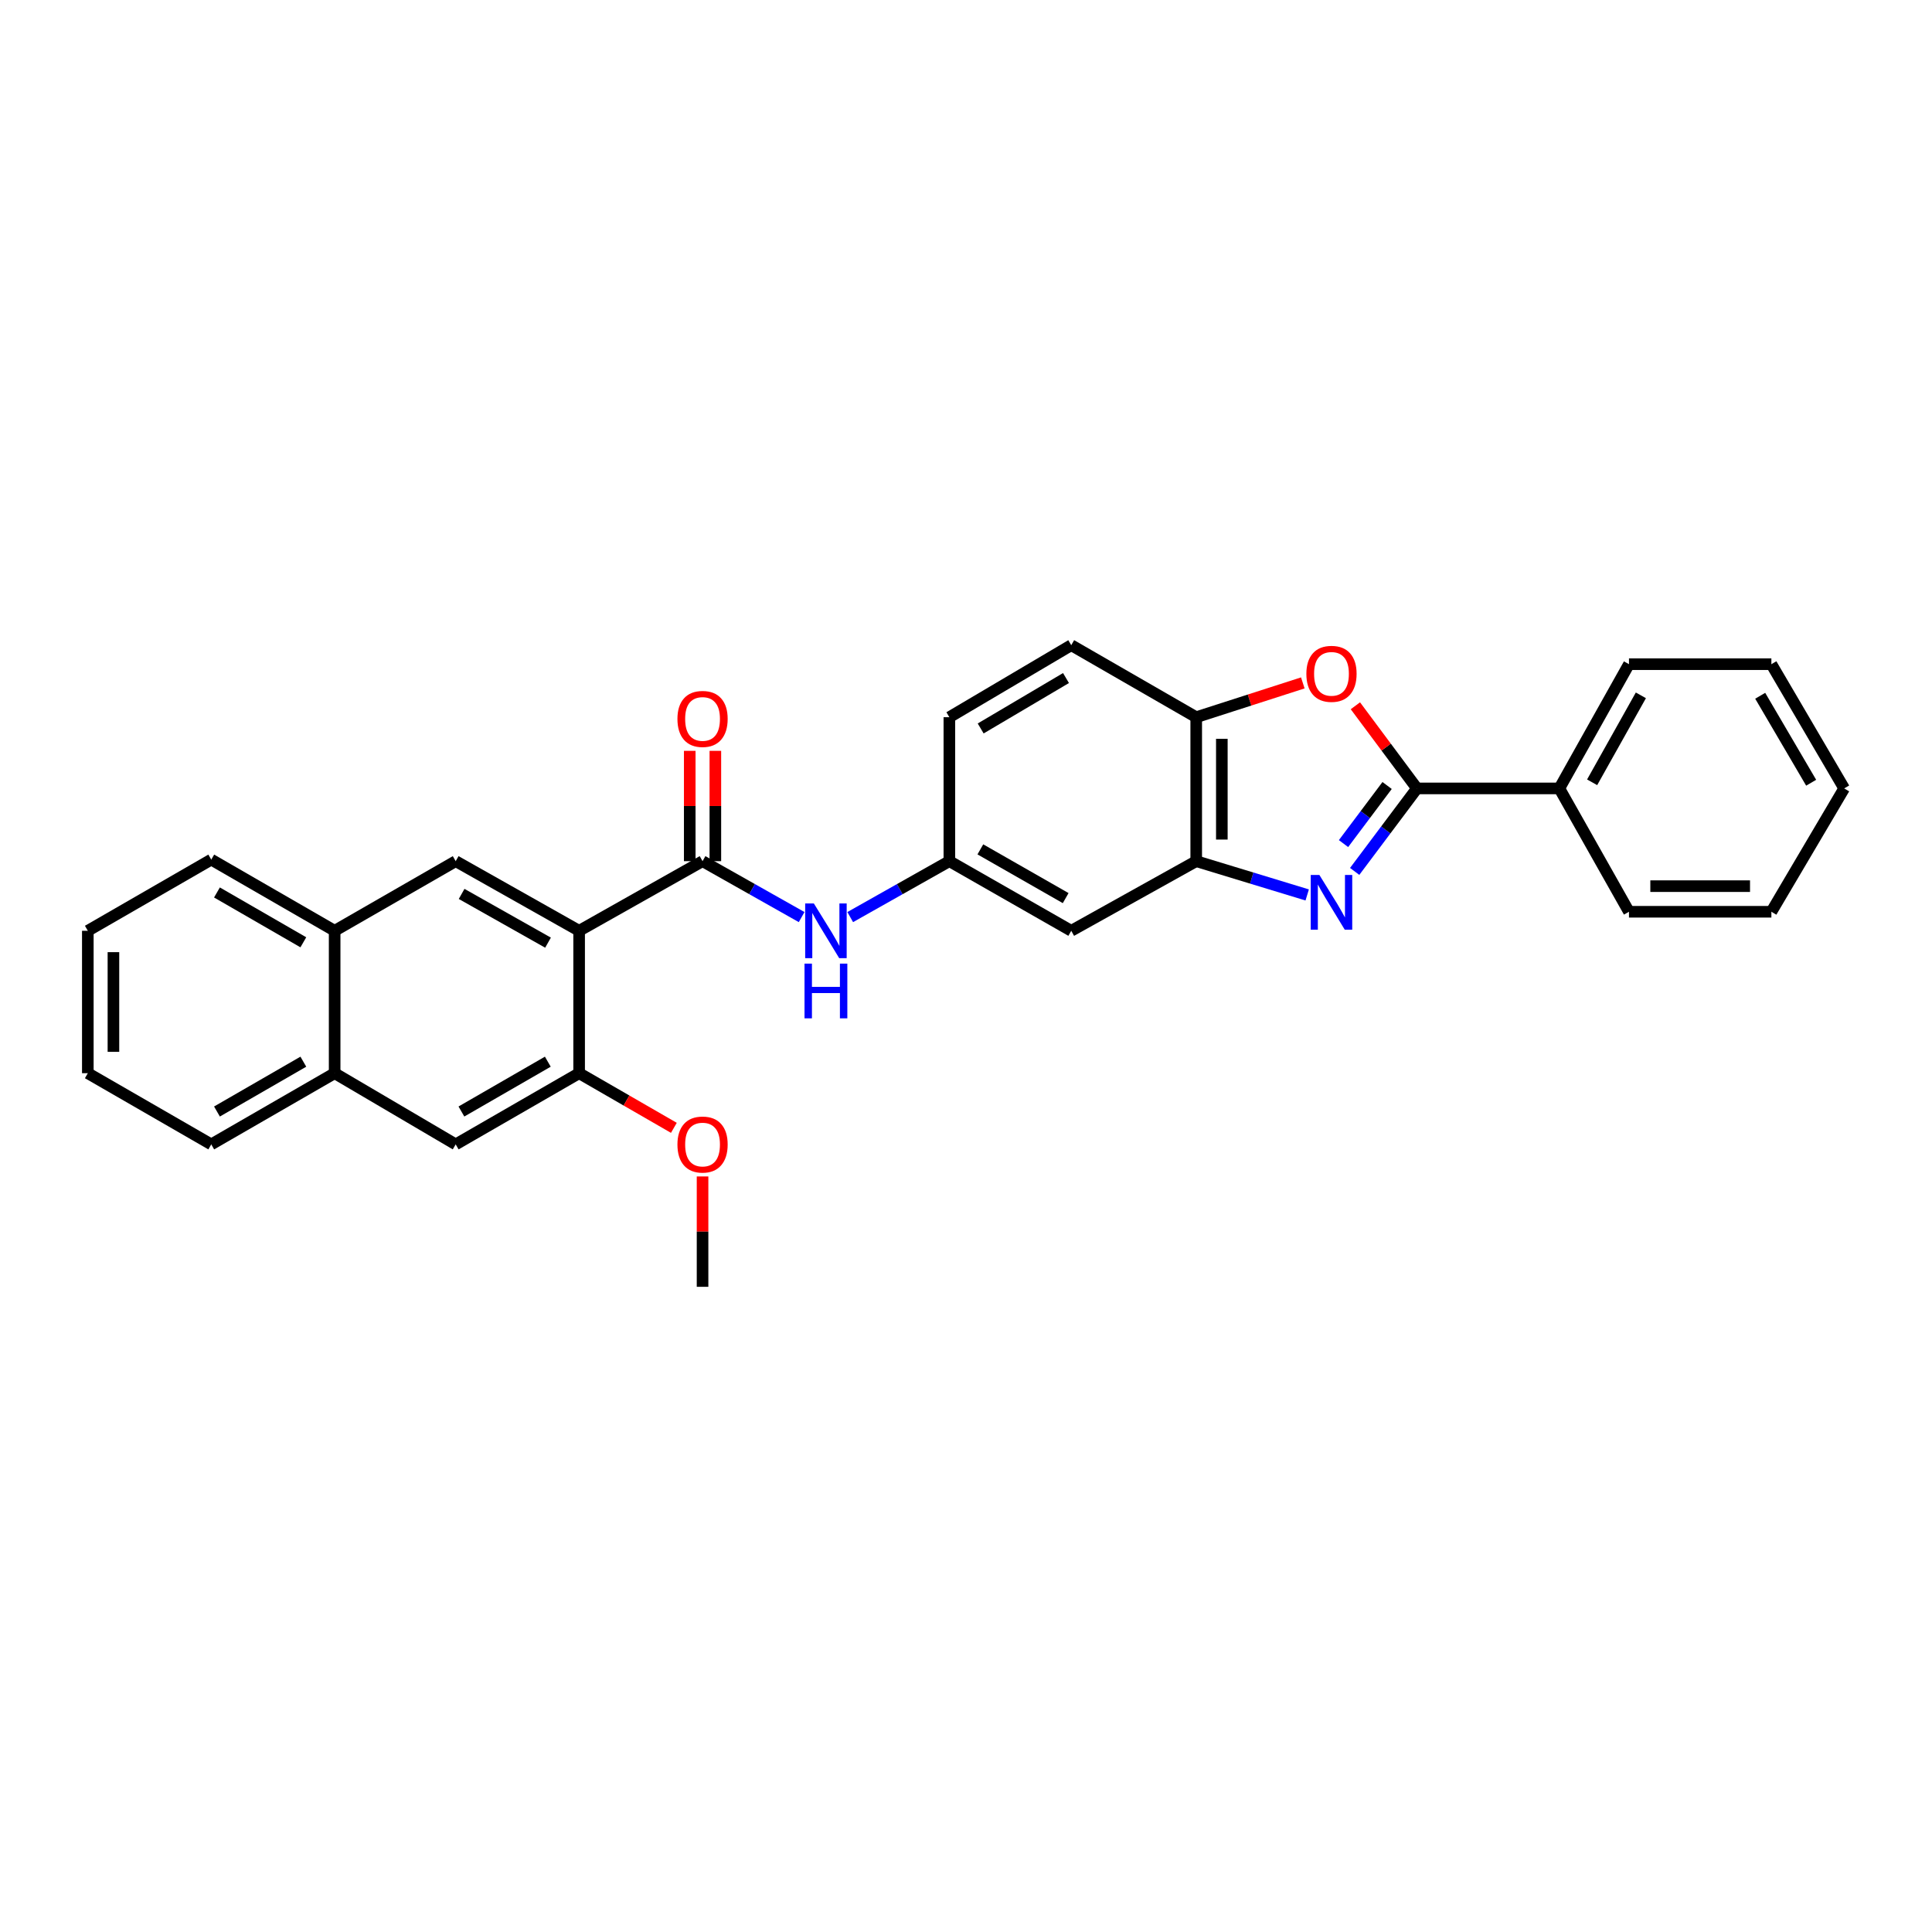 <?xml version='1.0' encoding='iso-8859-1'?>
<svg version='1.1' baseProfile='full'
              xmlns='http://www.w3.org/2000/svg'
                      xmlns:rdkit='http://www.rdkit.org/xml'
                      xmlns:xlink='http://www.w3.org/1999/xlink'
                  xml:space='preserve'
width='1000px' height='1000px' viewBox='0 0 1000 1000'>
<!-- END OF HEADER -->
<rect style='opacity:1.0;fill:#FFFFFF;stroke:none' width='1000' height='1000' x='0' y='0'> </rect>
<path class='bond-1' d='M 701.178,451.043 L 717.291,429.563' style='fill:none;fill-rule:evenodd;stroke:#0000FF;stroke-width:6px;stroke-linecap:butt;stroke-linejoin:miter;stroke-opacity:1' />
<path class='bond-1' d='M 717.291,429.563 L 733.405,408.083' style='fill:none;fill-rule:evenodd;stroke:#000000;stroke-width:6px;stroke-linecap:butt;stroke-linejoin:miter;stroke-opacity:1' />
<path class='bond-1' d='M 695.406,436.643 L 706.686,421.607' style='fill:none;fill-rule:evenodd;stroke:#0000FF;stroke-width:6px;stroke-linecap:butt;stroke-linejoin:miter;stroke-opacity:1' />
<path class='bond-1' d='M 706.686,421.607 L 717.965,406.571' style='fill:none;fill-rule:evenodd;stroke:#000000;stroke-width:6px;stroke-linecap:butt;stroke-linejoin:miter;stroke-opacity:1' />
<path class='bond-4' d='M 676.604,463.22 L 647.883,454.478' style='fill:none;fill-rule:evenodd;stroke:#0000FF;stroke-width:6px;stroke-linecap:butt;stroke-linejoin:miter;stroke-opacity:1' />
<path class='bond-4' d='M 647.883,454.478 L 619.162,445.737' style='fill:none;fill-rule:evenodd;stroke:#000000;stroke-width:6px;stroke-linecap:butt;stroke-linejoin:miter;stroke-opacity:1' />
<path class='bond-0' d='M 299.756,481.777 L 363.639,445.737' style='fill:none;fill-rule:evenodd;stroke:#000000;stroke-width:6px;stroke-linecap:butt;stroke-linejoin:miter;stroke-opacity:1' />
<path class='bond-5' d='M 299.756,481.777 L 235.866,445.737' style='fill:none;fill-rule:evenodd;stroke:#000000;stroke-width:6px;stroke-linecap:butt;stroke-linejoin:miter;stroke-opacity:1' />
<path class='bond-5' d='M 283.658,487.919 L 238.935,462.691' style='fill:none;fill-rule:evenodd;stroke:#000000;stroke-width:6px;stroke-linecap:butt;stroke-linejoin:miter;stroke-opacity:1' />
<path class='bond-6' d='M 299.756,481.777 L 299.756,555.486' style='fill:none;fill-rule:evenodd;stroke:#000000;stroke-width:6px;stroke-linecap:butt;stroke-linejoin:miter;stroke-opacity:1' />
<path class='bond-3' d='M 733.405,408.083 L 717.475,386.694' style='fill:none;fill-rule:evenodd;stroke:#000000;stroke-width:6px;stroke-linecap:butt;stroke-linejoin:miter;stroke-opacity:1' />
<path class='bond-3' d='M 717.475,386.694 L 701.545,365.305' style='fill:none;fill-rule:evenodd;stroke:#FF0000;stroke-width:6px;stroke-linecap:butt;stroke-linejoin:miter;stroke-opacity:1' />
<path class='bond-15' d='M 733.405,408.083 L 807.113,408.083' style='fill:none;fill-rule:evenodd;stroke:#000000;stroke-width:6px;stroke-linecap:butt;stroke-linejoin:miter;stroke-opacity:1' />
<path class='bond-2' d='M 363.639,445.737 L 389.282,460.209' style='fill:none;fill-rule:evenodd;stroke:#000000;stroke-width:6px;stroke-linecap:butt;stroke-linejoin:miter;stroke-opacity:1' />
<path class='bond-2' d='M 389.282,460.209 L 414.926,474.681' style='fill:none;fill-rule:evenodd;stroke:#0000FF;stroke-width:6px;stroke-linecap:butt;stroke-linejoin:miter;stroke-opacity:1' />
<path class='bond-14' d='M 370.268,445.737 L 370.268,417.187' style='fill:none;fill-rule:evenodd;stroke:#000000;stroke-width:6px;stroke-linecap:butt;stroke-linejoin:miter;stroke-opacity:1' />
<path class='bond-14' d='M 370.268,417.187 L 370.268,388.638' style='fill:none;fill-rule:evenodd;stroke:#FF0000;stroke-width:6px;stroke-linecap:butt;stroke-linejoin:miter;stroke-opacity:1' />
<path class='bond-14' d='M 357.009,445.737 L 357.009,417.187' style='fill:none;fill-rule:evenodd;stroke:#000000;stroke-width:6px;stroke-linecap:butt;stroke-linejoin:miter;stroke-opacity:1' />
<path class='bond-14' d='M 357.009,417.187 L 357.009,388.638' style='fill:none;fill-rule:evenodd;stroke:#FF0000;stroke-width:6px;stroke-linecap:butt;stroke-linejoin:miter;stroke-opacity:1' />
<path class='bond-29' d='M 674.335,353.469 L 646.749,362.347' style='fill:none;fill-rule:evenodd;stroke:#FF0000;stroke-width:6px;stroke-linecap:butt;stroke-linejoin:miter;stroke-opacity:1' />
<path class='bond-29' d='M 646.749,362.347 L 619.162,371.225' style='fill:none;fill-rule:evenodd;stroke:#000000;stroke-width:6px;stroke-linecap:butt;stroke-linejoin:miter;stroke-opacity:1' />
<path class='bond-7' d='M 619.162,445.737 L 619.162,371.225' style='fill:none;fill-rule:evenodd;stroke:#000000;stroke-width:6px;stroke-linecap:butt;stroke-linejoin:miter;stroke-opacity:1' />
<path class='bond-7' d='M 632.421,434.56 L 632.421,382.402' style='fill:none;fill-rule:evenodd;stroke:#000000;stroke-width:6px;stroke-linecap:butt;stroke-linejoin:miter;stroke-opacity:1' />
<path class='bond-9' d='M 619.162,445.737 L 554.477,481.777' style='fill:none;fill-rule:evenodd;stroke:#000000;stroke-width:6px;stroke-linecap:butt;stroke-linejoin:miter;stroke-opacity:1' />
<path class='bond-11' d='M 235.866,445.737 L 173.213,481.777' style='fill:none;fill-rule:evenodd;stroke:#000000;stroke-width:6px;stroke-linecap:butt;stroke-linejoin:miter;stroke-opacity:1' />
<path class='bond-10' d='M 299.756,555.486 L 235.866,592.329' style='fill:none;fill-rule:evenodd;stroke:#000000;stroke-width:6px;stroke-linecap:butt;stroke-linejoin:miter;stroke-opacity:1' />
<path class='bond-10' d='M 283.549,549.527 L 238.826,575.317' style='fill:none;fill-rule:evenodd;stroke:#000000;stroke-width:6px;stroke-linecap:butt;stroke-linejoin:miter;stroke-opacity:1' />
<path class='bond-18' d='M 299.756,555.486 L 324.275,569.627' style='fill:none;fill-rule:evenodd;stroke:#000000;stroke-width:6px;stroke-linecap:butt;stroke-linejoin:miter;stroke-opacity:1' />
<path class='bond-18' d='M 324.275,569.627 L 348.795,583.768' style='fill:none;fill-rule:evenodd;stroke:#FF0000;stroke-width:6px;stroke-linecap:butt;stroke-linejoin:miter;stroke-opacity:1' />
<path class='bond-16' d='M 619.162,371.225 L 554.477,333.947' style='fill:none;fill-rule:evenodd;stroke:#000000;stroke-width:6px;stroke-linecap:butt;stroke-linejoin:miter;stroke-opacity:1' />
<path class='bond-8' d='M 440.073,474.684 L 465.731,460.211' style='fill:none;fill-rule:evenodd;stroke:#0000FF;stroke-width:6px;stroke-linecap:butt;stroke-linejoin:miter;stroke-opacity:1' />
<path class='bond-8' d='M 465.731,460.211 L 491.389,445.737' style='fill:none;fill-rule:evenodd;stroke:#000000;stroke-width:6px;stroke-linecap:butt;stroke-linejoin:miter;stroke-opacity:1' />
<path class='bond-12' d='M 554.477,481.777 L 491.389,445.737' style='fill:none;fill-rule:evenodd;stroke:#000000;stroke-width:6px;stroke-linecap:butt;stroke-linejoin:miter;stroke-opacity:1' />
<path class='bond-12' d='M 551.59,464.859 L 507.429,439.631' style='fill:none;fill-rule:evenodd;stroke:#000000;stroke-width:6px;stroke-linecap:butt;stroke-linejoin:miter;stroke-opacity:1' />
<path class='bond-13' d='M 235.866,592.329 L 173.213,555.486' style='fill:none;fill-rule:evenodd;stroke:#000000;stroke-width:6px;stroke-linecap:butt;stroke-linejoin:miter;stroke-opacity:1' />
<path class='bond-19' d='M 173.213,481.777 L 109.345,444.927' style='fill:none;fill-rule:evenodd;stroke:#000000;stroke-width:6px;stroke-linecap:butt;stroke-linejoin:miter;stroke-opacity:1' />
<path class='bond-19' d='M 157.007,487.733 L 112.299,461.938' style='fill:none;fill-rule:evenodd;stroke:#000000;stroke-width:6px;stroke-linecap:butt;stroke-linejoin:miter;stroke-opacity:1' />
<path class='bond-32' d='M 173.213,481.777 L 173.213,555.486' style='fill:none;fill-rule:evenodd;stroke:#000000;stroke-width:6px;stroke-linecap:butt;stroke-linejoin:miter;stroke-opacity:1' />
<path class='bond-17' d='M 491.389,445.737 L 491.389,371.225' style='fill:none;fill-rule:evenodd;stroke:#000000;stroke-width:6px;stroke-linecap:butt;stroke-linejoin:miter;stroke-opacity:1' />
<path class='bond-20' d='M 173.213,555.486 L 109.345,592.329' style='fill:none;fill-rule:evenodd;stroke:#000000;stroke-width:6px;stroke-linecap:butt;stroke-linejoin:miter;stroke-opacity:1' />
<path class='bond-20' d='M 157.008,549.528 L 112.3,575.318' style='fill:none;fill-rule:evenodd;stroke:#000000;stroke-width:6px;stroke-linecap:butt;stroke-linejoin:miter;stroke-opacity:1' />
<path class='bond-21' d='M 807.113,408.083 L 843.154,343.781' style='fill:none;fill-rule:evenodd;stroke:#000000;stroke-width:6px;stroke-linecap:butt;stroke-linejoin:miter;stroke-opacity:1' />
<path class='bond-21' d='M 824.085,404.92 L 849.313,359.908' style='fill:none;fill-rule:evenodd;stroke:#000000;stroke-width:6px;stroke-linecap:butt;stroke-linejoin:miter;stroke-opacity:1' />
<path class='bond-22' d='M 807.113,408.083 L 843.154,471.929' style='fill:none;fill-rule:evenodd;stroke:#000000;stroke-width:6px;stroke-linecap:butt;stroke-linejoin:miter;stroke-opacity:1' />
<path class='bond-30' d='M 554.477,333.947 L 491.389,371.225' style='fill:none;fill-rule:evenodd;stroke:#000000;stroke-width:6px;stroke-linecap:butt;stroke-linejoin:miter;stroke-opacity:1' />
<path class='bond-30' d='M 551.758,350.954 L 507.597,377.048' style='fill:none;fill-rule:evenodd;stroke:#000000;stroke-width:6px;stroke-linecap:butt;stroke-linejoin:miter;stroke-opacity:1' />
<path class='bond-23' d='M 363.639,608.932 L 363.639,637.492' style='fill:none;fill-rule:evenodd;stroke:#FF0000;stroke-width:6px;stroke-linecap:butt;stroke-linejoin:miter;stroke-opacity:1' />
<path class='bond-23' d='M 363.639,637.492 L 363.639,666.053' style='fill:none;fill-rule:evenodd;stroke:#000000;stroke-width:6px;stroke-linecap:butt;stroke-linejoin:miter;stroke-opacity:1' />
<path class='bond-25' d='M 109.345,444.927 L 45.455,481.777' style='fill:none;fill-rule:evenodd;stroke:#000000;stroke-width:6px;stroke-linecap:butt;stroke-linejoin:miter;stroke-opacity:1' />
<path class='bond-24' d='M 109.345,592.329 L 45.455,555.486' style='fill:none;fill-rule:evenodd;stroke:#000000;stroke-width:6px;stroke-linecap:butt;stroke-linejoin:miter;stroke-opacity:1' />
<path class='bond-26' d='M 843.154,343.781 L 916.862,343.781' style='fill:none;fill-rule:evenodd;stroke:#000000;stroke-width:6px;stroke-linecap:butt;stroke-linejoin:miter;stroke-opacity:1' />
<path class='bond-27' d='M 843.154,471.929 L 916.862,471.929' style='fill:none;fill-rule:evenodd;stroke:#000000;stroke-width:6px;stroke-linecap:butt;stroke-linejoin:miter;stroke-opacity:1' />
<path class='bond-27' d='M 854.21,458.671 L 905.806,458.671' style='fill:none;fill-rule:evenodd;stroke:#000000;stroke-width:6px;stroke-linecap:butt;stroke-linejoin:miter;stroke-opacity:1' />
<path class='bond-33' d='M 45.455,555.486 L 45.455,481.777' style='fill:none;fill-rule:evenodd;stroke:#000000;stroke-width:6px;stroke-linecap:butt;stroke-linejoin:miter;stroke-opacity:1' />
<path class='bond-33' d='M 58.713,544.43 L 58.713,492.834' style='fill:none;fill-rule:evenodd;stroke:#000000;stroke-width:6px;stroke-linecap:butt;stroke-linejoin:miter;stroke-opacity:1' />
<path class='bond-31' d='M 916.862,343.781 L 954.545,408.083' style='fill:none;fill-rule:evenodd;stroke:#000000;stroke-width:6px;stroke-linecap:butt;stroke-linejoin:miter;stroke-opacity:1' />
<path class='bond-31' d='M 911.076,360.129 L 937.454,405.141' style='fill:none;fill-rule:evenodd;stroke:#000000;stroke-width:6px;stroke-linecap:butt;stroke-linejoin:miter;stroke-opacity:1' />
<path class='bond-28' d='M 916.862,471.929 L 954.545,408.083' style='fill:none;fill-rule:evenodd;stroke:#000000;stroke-width:6px;stroke-linecap:butt;stroke-linejoin:miter;stroke-opacity:1' />
<path  class='atom-0' d='M 682.914 452.886
L 692.194 467.886
Q 693.114 469.366, 694.594 472.046
Q 696.074 474.726, 696.154 474.886
L 696.154 452.886
L 699.914 452.886
L 699.914 481.206
L 696.034 481.206
L 686.074 464.806
Q 684.914 462.886, 683.674 460.686
Q 682.474 458.486, 682.114 457.806
L 682.114 481.206
L 678.434 481.206
L 678.434 452.886
L 682.914 452.886
' fill='#0000FF'/>
<path  class='atom-4' d='M 676.174 348.774
Q 676.174 341.974, 679.534 338.174
Q 682.894 334.374, 689.174 334.374
Q 695.454 334.374, 698.814 338.174
Q 702.174 341.974, 702.174 348.774
Q 702.174 355.654, 698.774 359.574
Q 695.374 363.454, 689.174 363.454
Q 682.934 363.454, 679.534 359.574
Q 676.174 355.694, 676.174 348.774
M 689.174 360.254
Q 693.494 360.254, 695.814 357.374
Q 698.174 354.454, 698.174 348.774
Q 698.174 343.214, 695.814 340.414
Q 693.494 337.574, 689.174 337.574
Q 684.854 337.574, 682.494 340.374
Q 680.174 343.174, 680.174 348.774
Q 680.174 354.494, 682.494 357.374
Q 684.854 360.254, 689.174 360.254
' fill='#FF0000'/>
<path  class='atom-9' d='M 421.239 467.617
L 430.519 482.617
Q 431.439 484.097, 432.919 486.777
Q 434.399 489.457, 434.479 489.617
L 434.479 467.617
L 438.239 467.617
L 438.239 495.937
L 434.359 495.937
L 424.399 479.537
Q 423.239 477.617, 421.999 475.417
Q 420.799 473.217, 420.439 472.537
L 420.439 495.937
L 416.759 495.937
L 416.759 467.617
L 421.239 467.617
' fill='#0000FF'/>
<path  class='atom-9' d='M 416.419 498.769
L 420.259 498.769
L 420.259 510.809
L 434.739 510.809
L 434.739 498.769
L 438.579 498.769
L 438.579 527.089
L 434.739 527.089
L 434.739 514.009
L 420.259 514.009
L 420.259 527.089
L 416.419 527.089
L 416.419 498.769
' fill='#0000FF'/>
<path  class='atom-15' d='M 350.639 372.115
Q 350.639 365.315, 353.999 361.515
Q 357.359 357.715, 363.639 357.715
Q 369.919 357.715, 373.279 361.515
Q 376.639 365.315, 376.639 372.115
Q 376.639 378.995, 373.239 382.915
Q 369.839 386.795, 363.639 386.795
Q 357.399 386.795, 353.999 382.915
Q 350.639 379.035, 350.639 372.115
M 363.639 383.595
Q 367.959 383.595, 370.279 380.715
Q 372.639 377.795, 372.639 372.115
Q 372.639 366.555, 370.279 363.755
Q 367.959 360.915, 363.639 360.915
Q 359.319 360.915, 356.959 363.715
Q 354.639 366.515, 354.639 372.115
Q 354.639 377.835, 356.959 380.715
Q 359.319 383.595, 363.639 383.595
' fill='#FF0000'/>
<path  class='atom-19' d='M 350.639 592.409
Q 350.639 585.609, 353.999 581.809
Q 357.359 578.009, 363.639 578.009
Q 369.919 578.009, 373.279 581.809
Q 376.639 585.609, 376.639 592.409
Q 376.639 599.289, 373.239 603.209
Q 369.839 607.089, 363.639 607.089
Q 357.399 607.089, 353.999 603.209
Q 350.639 599.329, 350.639 592.409
M 363.639 603.889
Q 367.959 603.889, 370.279 601.009
Q 372.639 598.089, 372.639 592.409
Q 372.639 586.849, 370.279 584.049
Q 367.959 581.209, 363.639 581.209
Q 359.319 581.209, 356.959 584.009
Q 354.639 586.809, 354.639 592.409
Q 354.639 598.129, 356.959 601.009
Q 359.319 603.889, 363.639 603.889
' fill='#FF0000'/>
</svg>
